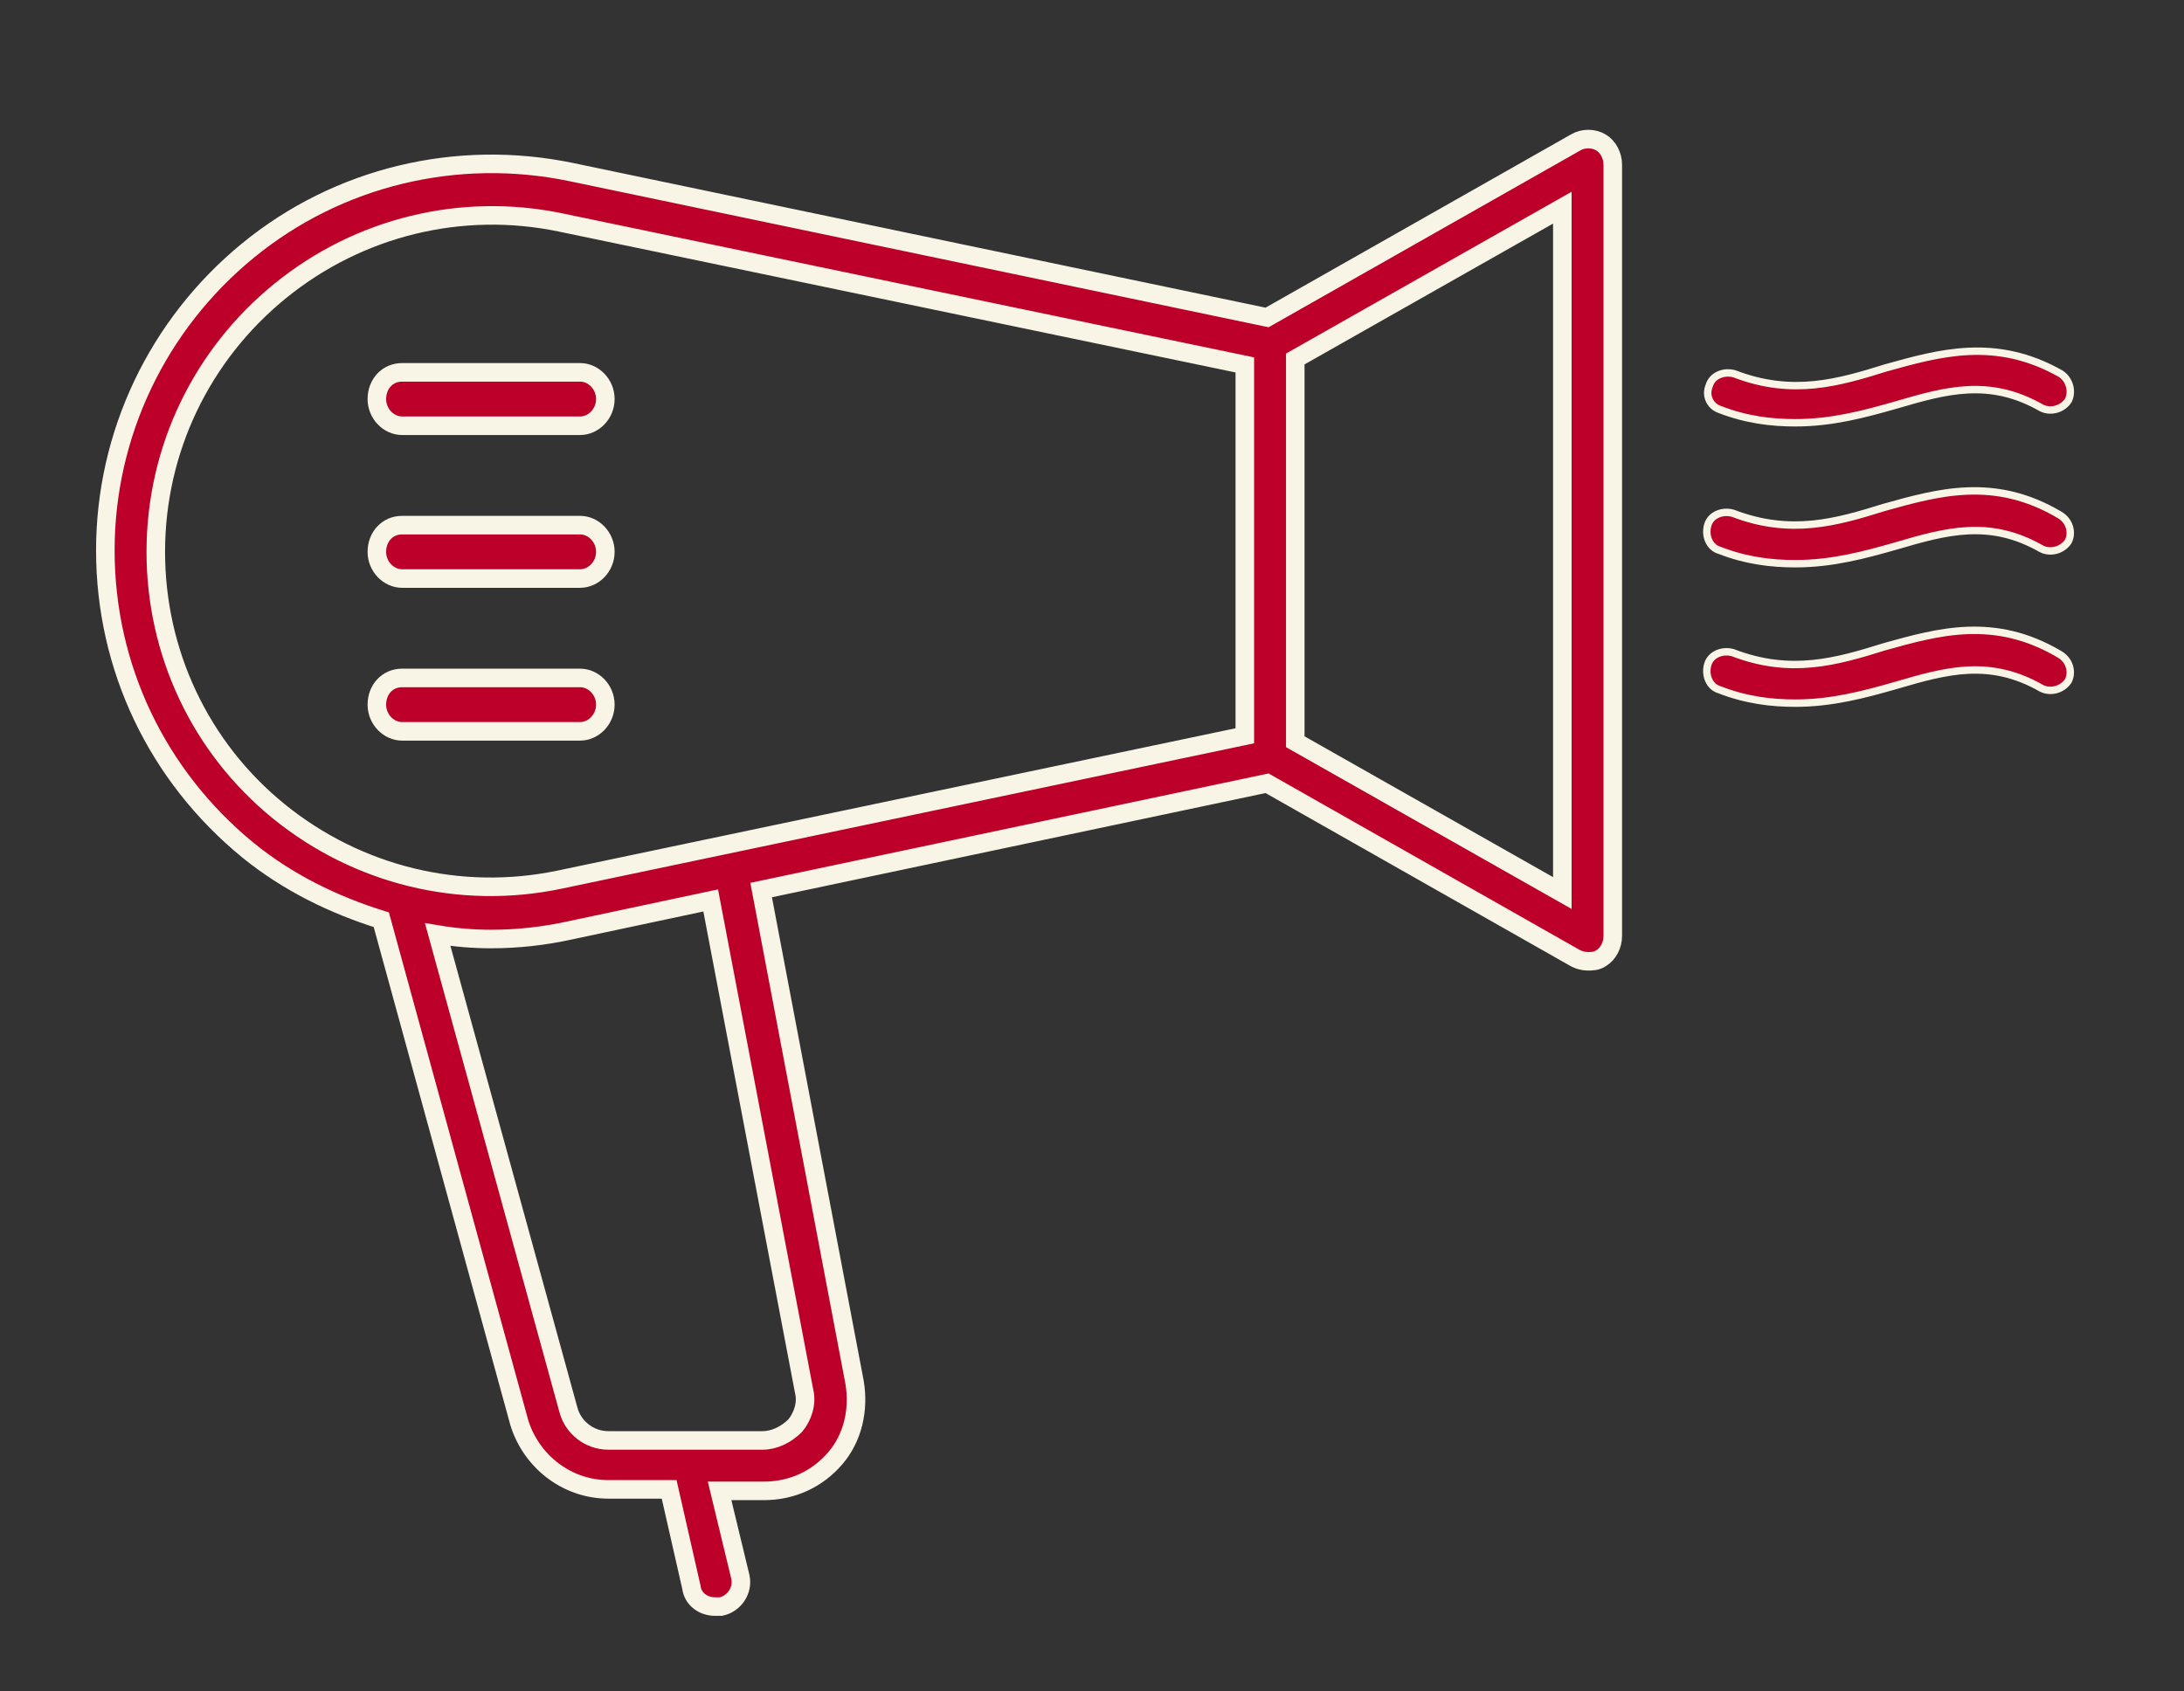 <?xml version="1.0" encoding="utf-8"?>
<!-- Generator: Adobe Illustrator 27.8.0, SVG Export Plug-In . SVG Version: 6.00 Build 0)  -->
<svg version="1.1" id="Layer_1" xmlns="http://www.w3.org/2000/svg" xmlns:xlink="http://www.w3.org/1999/xlink" x="0px" y="0px"
	 viewBox="0 0 147.2 114" style="enable-background:new 0 0 147.2 114;" xml:space="preserve">
<rect x="0" y="0" width="147.2" height="114" fill="#333333" stroke="none"/>
<style type="text/css">
	.st0{fill:#BD0029;}
	.st1{fill:none;stroke:#F9F5E6;stroke-width:1.25;}
	.st2{fill:none;stroke:#F9F5E6;stroke-width:0.5;}
</style>
<g>
	<path class="st0" d="M18.8,54.7c5.3,4.3,12.2,6,18.9,4.6l46.2-9.7v-25L37.8,15c-6.7-1.4-13.6,0.3-18.9,4.6
		c-5.3,4.3-8.4,10.7-8.4,17.6C10.5,44,13.5,50.4,18.8,54.7L18.8,54.7z M38.3,95c0.3,1.2,1.4,2.1,2.7,2.1h10.4c0.8,0,1.6-0.4,2.2-1
		c0.5-0.6,0.8-1.5,0.6-2.3l-6.3-33.1l-9.4,2c-1.8,0.4-3.6,0.6-5.4,0.6c-1.2,0-2.4-0.1-3.6-0.3L38.3,95L38.3,95z M87.3,50l18,10.2V14
		l-18,10.2V50z M16.7,16.9c6.1-5,14.1-6.9,21.8-5.3l46.9,9.8l20.8-11.8c0.5-0.3,1.2-0.3,1.7,0c0.5,0.3,0.8,0.9,0.8,1.5v52
		c0,0.6-0.3,1.2-0.8,1.5c-0.3,0.2-0.6,0.2-0.9,0.2c-0.3,0-0.6-0.1-0.8-0.2L85.4,52.8l-34.1,7.2l6.3,33.2c0.3,1.8-0.1,3.7-1.3,5.1
		c-1.2,1.4-2.9,2.2-4.8,2.2h-3l1.4,5.8c0.2,0.9-0.4,1.8-1.3,2c-0.1,0-0.3,0-0.4,0c-0.8,0-1.5-0.5-1.6-1.3l-1.5-6.6H41
		c-2.8,0-5.2-1.9-6-4.5l-9.3-33.9c-3.2-1-6.3-2.5-9-4.7c-6.1-5-9.6-12.3-9.6-20.2C7.1,29.3,10.6,21.9,16.7,16.9L16.7,16.9z"/>
	<path class="st1" d="M18.8,54.7c5.3,4.3,12.2,6,18.9,4.6l46.2-9.7v-25L37.8,15c-6.7-1.4-13.6,0.3-18.9,4.6
		c-5.3,4.3-8.4,10.7-8.4,17.6C10.5,44,13.5,50.4,18.8,54.7L18.8,54.7z M38.3,95c0.3,1.2,1.4,2.1,2.7,2.1h10.4c0.8,0,1.6-0.4,2.2-1
		c0.5-0.6,0.8-1.5,0.6-2.3l-6.3-33.1l-9.4,2c-1.8,0.4-3.6,0.6-5.4,0.6c-1.2,0-2.4-0.1-3.6-0.3L38.3,95L38.3,95z M87.3,50l18,10.2V14
		l-18,10.2V50z M16.7,16.9c6.1-5,14.1-6.9,21.8-5.3l46.9,9.8l20.8-11.8c0.5-0.3,1.2-0.3,1.7,0c0.5,0.3,0.8,0.9,0.8,1.5v52
		c0,0.6-0.3,1.2-0.8,1.5c-0.3,0.2-0.6,0.2-0.9,0.2c-0.3,0-0.6-0.1-0.8-0.2L85.4,52.8l-34.1,7.2l6.3,33.2c0.3,1.8-0.1,3.7-1.3,5.1
		c-1.2,1.4-2.9,2.2-4.8,2.2h-3l1.4,5.8c0.2,0.9-0.4,1.8-1.3,2c-0.1,0-0.3,0-0.4,0c-0.8,0-1.5-0.5-1.6-1.3l-1.5-6.6H41
		c-2.8,0-5.2-1.9-6-4.5l-9.3-33.9c-3.2-1-6.3-2.5-9-4.7c-6.1-5-9.6-12.3-9.6-20.2C7.1,29.3,10.6,21.9,16.7,16.9L16.7,16.9z"/>
	<path class="st0" d="M27.1,25.1h12c0.9,0,1.7,0.8,1.7,1.8c0,1-0.8,1.8-1.7,1.8h-12c-0.9,0-1.7-0.8-1.7-1.8
		C25.4,25.9,26.1,25.1,27.1,25.1"/>
	<path class="st1" d="M27.1,25.1h12c0.9,0,1.7,0.8,1.7,1.8c0,1-0.8,1.8-1.7,1.8h-12c-0.9,0-1.7-0.8-1.7-1.8
		C25.4,25.9,26.1,25.1,27.1,25.1z"/>
	<path class="st0" d="M27.1,35.4h12c0.9,0,1.7,0.8,1.7,1.8c0,1-0.8,1.8-1.7,1.8h-12c-0.9,0-1.7-0.8-1.7-1.8
		C25.4,36.2,26.1,35.4,27.1,35.4"/>
	<path class="st1" d="M27.1,35.4h12c0.9,0,1.7,0.8,1.7,1.8c0,1-0.8,1.8-1.7,1.8h-12c-0.9,0-1.7-0.8-1.7-1.8
		C25.4,36.2,26.1,35.4,27.1,35.4z"/>
	<path class="st0" d="M27.1,45.7h12c0.9,0,1.7,0.8,1.7,1.8c0,1-0.8,1.8-1.7,1.8h-12c-0.9,0-1.7-0.8-1.7-1.8
		C25.4,46.5,26.1,45.7,27.1,45.7"/>
	<path class="st1" d="M27.1,45.7h12c0.9,0,1.7,0.8,1.7,1.8c0,1-0.8,1.8-1.7,1.8h-12c-0.9,0-1.7-0.8-1.7-1.8
		C25.4,46.5,26.1,45.7,27.1,45.7z"/>
	<path class="st0" d="M139.4,36.5c-0.4,0.6-1.2,0.8-1.8,0.5c-3.5-2-6.4-1.2-9.8-0.2c-2.1,0.6-4.3,1.2-6.8,1.2
		c-1.6,0-3.3-0.2-5.1-0.9c-0.7-0.2-1-1-0.8-1.7c0.2-0.7,1-1,1.7-0.8c3.9,1.5,7,0.6,10.2-0.4c3.6-1,7.4-2.1,11.8,0.5
		C139.5,35.1,139.7,35.9,139.4,36.5 M139.4,45.9c-0.4,0.6-1.2,0.8-1.8,0.5c-3.5-2-6.4-1.2-9.8-0.2c-2.1,0.6-4.3,1.2-6.8,1.2
		c-1.6,0-3.3-0.2-5.1-0.9c-0.7-0.2-1-1-0.8-1.7c0.2-0.7,1-1,1.7-0.8c3.9,1.5,7,0.6,10.2-0.4c3.6-1,7.4-2.1,11.8,0.5
		C139.5,44.5,139.7,45.3,139.4,45.9 M115.2,26c0.2-0.7,1-1,1.7-0.8c3.9,1.5,7,0.6,10.2-0.4c3.6-1,7.4-2.1,11.8,0.4
		c0.6,0.4,0.8,1.2,0.5,1.8c-0.4,0.6-1.2,0.8-1.8,0.5c-3.5-2-6.4-1.2-9.8-0.2c-2.1,0.6-4.3,1.2-6.8,1.2c-1.6,0-3.3-0.2-5.1-0.9
		C115.3,27.4,114.9,26.7,115.2,26"/>
	<path class="st2" d="M139.4,36.5c-0.4,0.6-1.2,0.8-1.8,0.5c-3.5-2-6.4-1.2-9.8-0.2c-2.1,0.6-4.3,1.2-6.8,1.2
		c-1.6,0-3.3-0.2-5.1-0.9c-0.7-0.2-1-1-0.8-1.7c0.2-0.7,1-1,1.7-0.8c3.9,1.5,7,0.6,10.2-0.4c3.6-1,7.4-2.1,11.8,0.5
		C139.5,35.1,139.7,35.9,139.4,36.5z M139.4,45.9c-0.4,0.6-1.2,0.8-1.8,0.5c-3.5-2-6.4-1.2-9.8-0.2c-2.1,0.6-4.3,1.2-6.8,1.2
		c-1.6,0-3.3-0.2-5.1-0.9c-0.7-0.2-1-1-0.8-1.7c0.2-0.7,1-1,1.7-0.8c3.9,1.5,7,0.6,10.2-0.4c3.6-1,7.4-2.1,11.8,0.5
		C139.5,44.5,139.7,45.3,139.4,45.9z M115.2,26c0.2-0.7,1-1,1.7-0.8c3.9,1.5,7,0.6,10.2-0.4c3.6-1,7.4-2.1,11.8,0.4
		c0.6,0.4,0.8,1.2,0.5,1.8c-0.4,0.6-1.2,0.8-1.8,0.5c-3.5-2-6.4-1.2-9.8-0.2c-2.1,0.6-4.3,1.2-6.8,1.2c-1.6,0-3.3-0.2-5.1-0.9
		C115.3,27.4,114.9,26.7,115.2,26z"/>
</g>
</svg>
